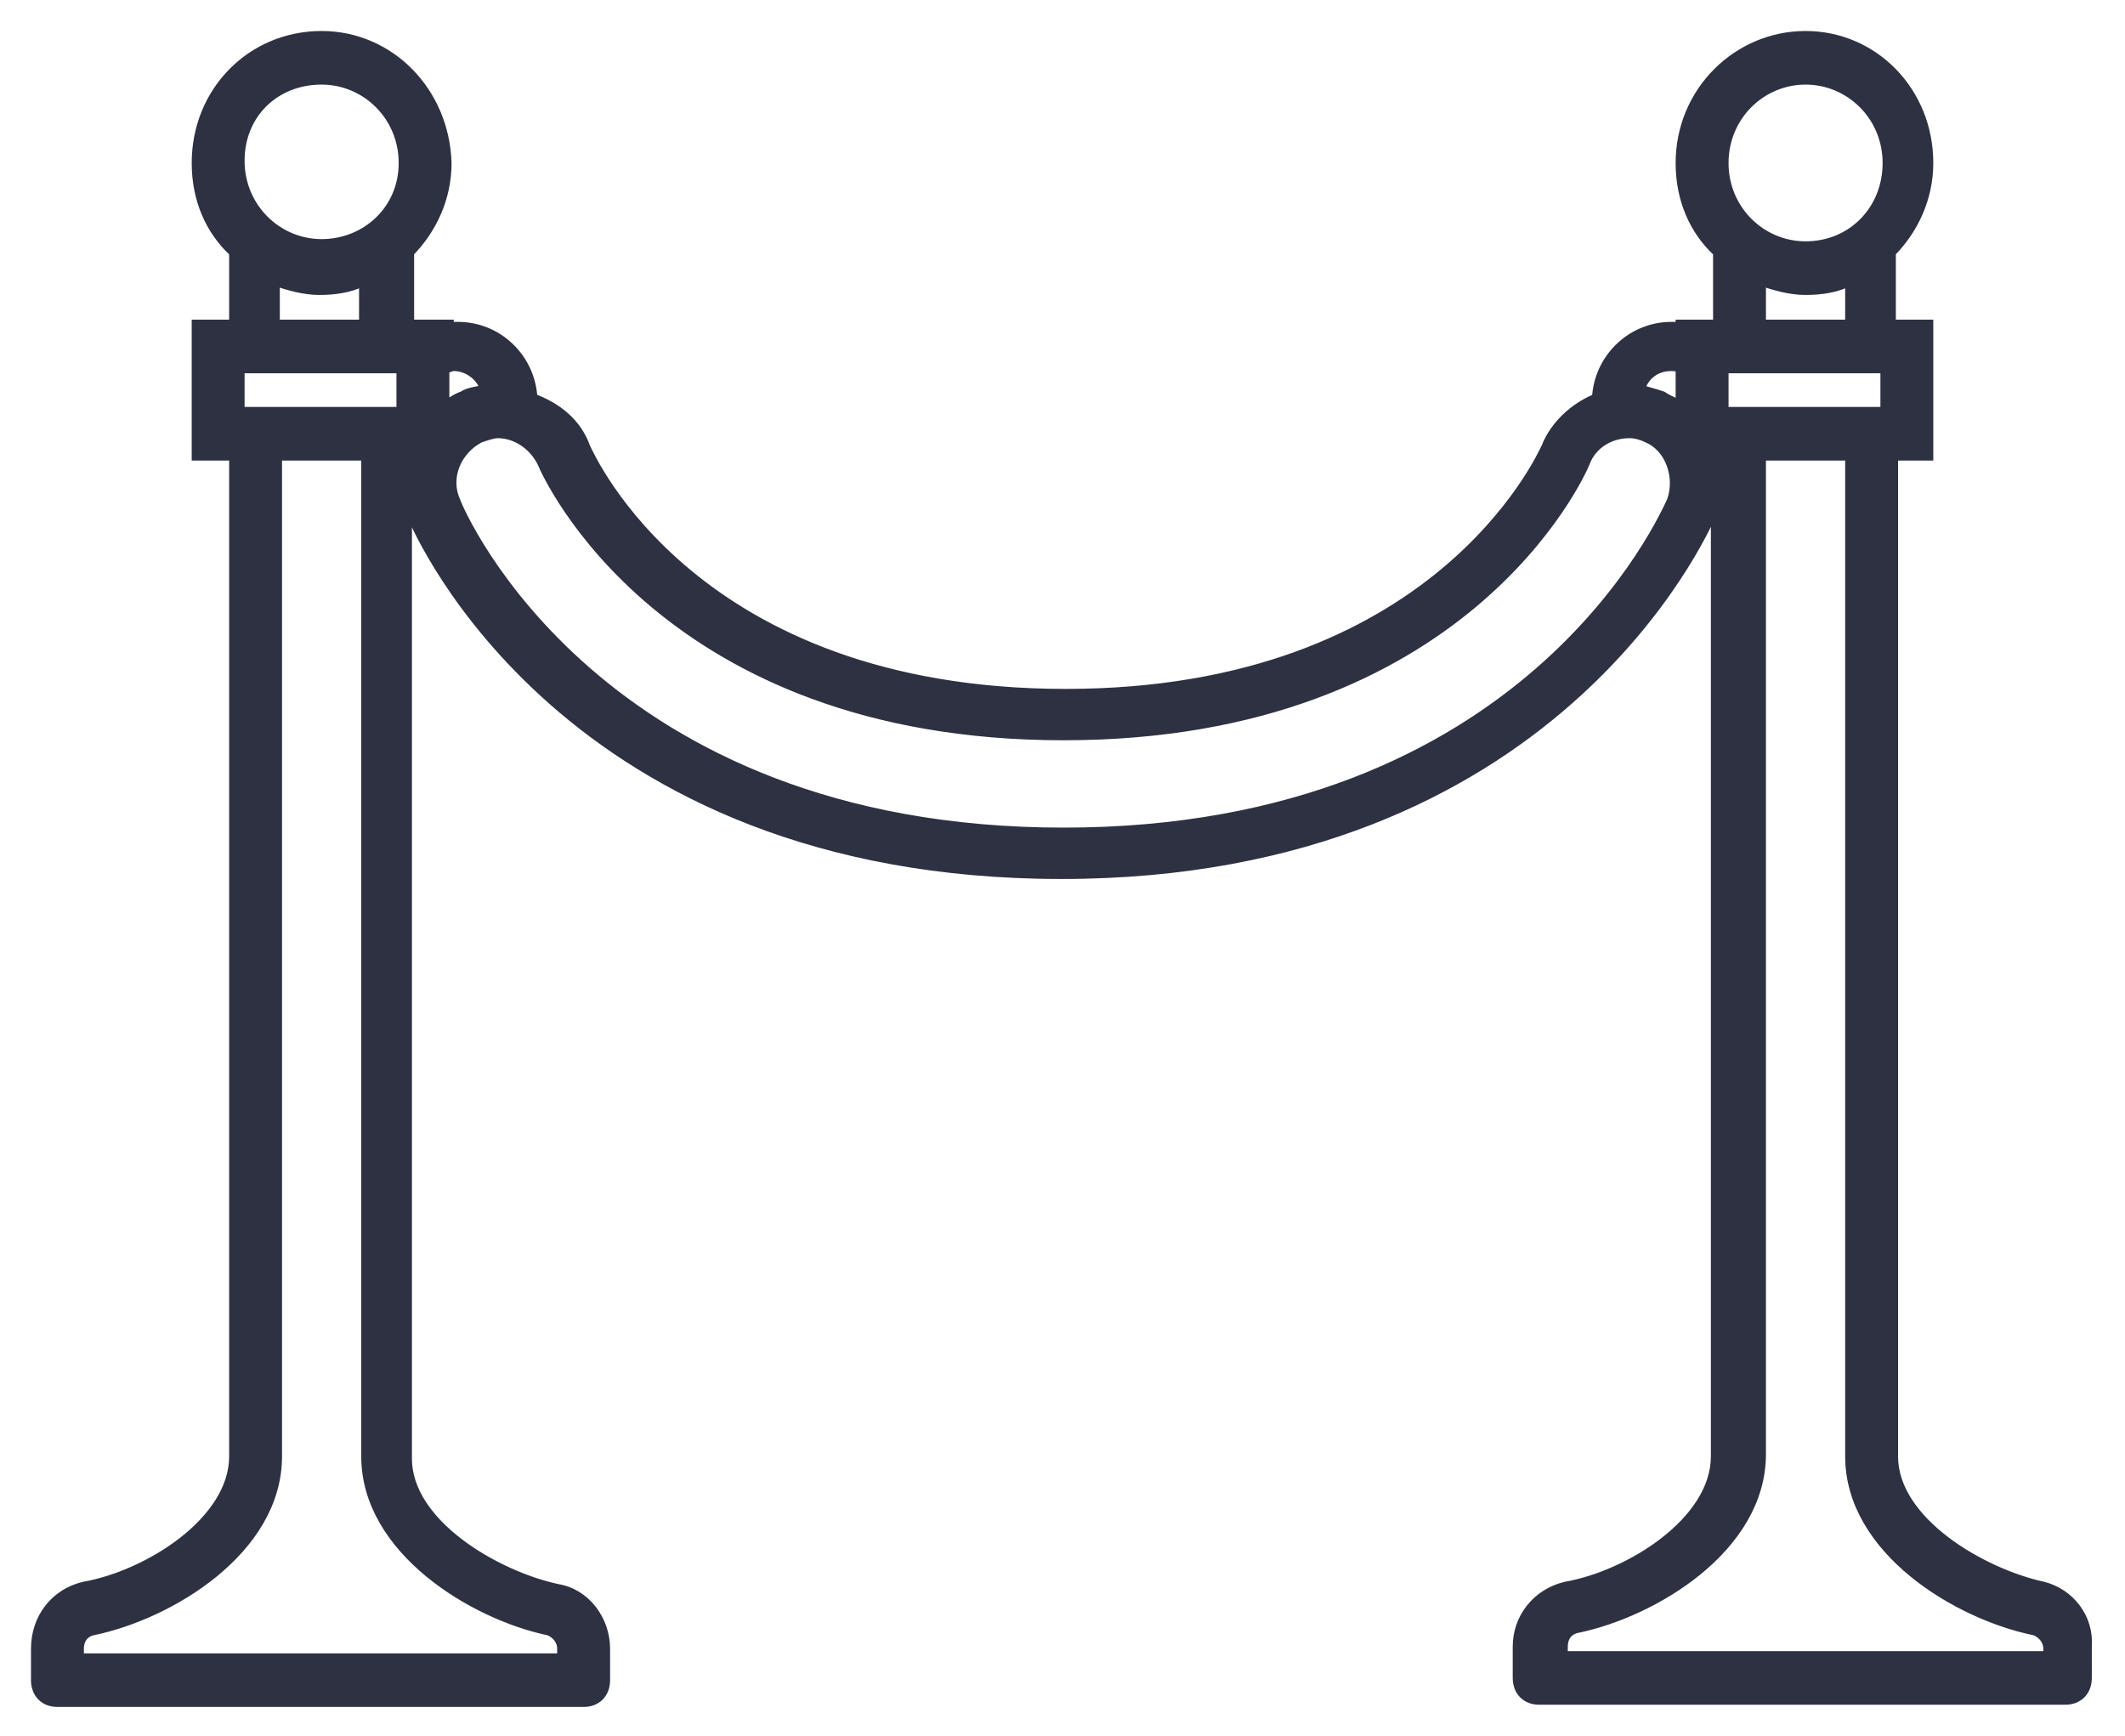<svg width="60" height="49" viewBox="0 0 60 49" fill="none" xmlns="http://www.w3.org/2000/svg">
<path d="M57.694 44.778C55.954 44.399 53.467 42.946 53.467 41.114V12.876H54.462V9.149H53.405V7.128C54.027 6.496 54.462 5.612 54.462 4.601C54.462 2.579 52.908 1 50.981 1C49.054 1 47.437 2.579 47.437 4.601C47.437 5.612 47.81 6.496 48.494 7.128V9.149H47.437V9.212C47.375 9.212 47.251 9.212 47.189 9.212C46.07 9.212 45.137 10.097 45.075 11.234C44.453 11.487 43.894 11.992 43.645 12.624C43.521 12.876 40.537 19.573 30.093 19.573C19.587 19.573 16.666 12.876 16.541 12.624C16.293 11.929 15.733 11.487 15.049 11.234C14.987 10.097 14.055 9.212 12.936 9.212C12.873 9.212 12.749 9.212 12.687 9.212V9.149H11.568V7.128C12.19 6.496 12.625 5.612 12.625 4.601C12.563 2.579 11.009 1 9.081 1C7.092 1 5.538 2.579 5.538 4.601C5.538 5.612 5.911 6.496 6.595 7.128V9.149H5.538V12.876H6.595V41.114C6.595 42.946 4.17 44.462 2.368 44.778C1.559 44.968 1 45.663 1 46.547V47.431C1 47.81 1.249 48.063 1.622 48.063H16.479C16.852 48.063 17.101 47.81 17.101 47.431V46.547C17.101 45.726 16.541 44.968 15.733 44.841C13.992 44.462 11.506 43.009 11.506 41.177V14.077C11.568 14.266 11.568 14.456 11.63 14.582C11.817 15.024 15.982 24.689 29.969 24.689C43.894 24.689 48.121 14.961 48.308 14.582C48.37 14.393 48.432 14.203 48.432 14.077V41.114C48.432 42.946 46.008 44.462 44.205 44.778C43.397 44.968 42.837 45.663 42.837 46.484V47.368C42.837 47.747 43.086 48 43.459 48H58.316C58.689 48 58.938 47.747 58.938 47.368V46.484C59 45.663 58.441 44.968 57.694 44.778ZM53.219 11.613H48.681V10.413H53.219V11.613ZM50.981 2.263C52.224 2.263 53.281 3.274 53.281 4.601C53.281 5.927 52.286 6.938 50.981 6.938C49.737 6.938 48.681 5.927 48.681 4.601C48.681 3.274 49.737 2.263 50.981 2.263ZM49.737 7.949C50.11 8.075 50.545 8.202 50.981 8.202C51.416 8.202 51.851 8.138 52.224 7.949V9.149H49.737V7.949ZM11.319 11.613H6.781V10.413H11.319V11.613ZM9.081 2.263C10.325 2.263 11.382 3.274 11.382 4.601C11.382 5.927 10.325 6.875 9.081 6.875C7.838 6.875 6.781 5.864 6.781 4.538C6.781 3.211 7.776 2.263 9.081 2.263ZM7.776 7.949C8.149 8.075 8.584 8.202 9.019 8.202C9.454 8.202 9.89 8.138 10.263 7.949V9.149H7.776V7.949ZM15.485 46.042C15.671 46.105 15.857 46.294 15.857 46.547V46.8H2.243V46.547C2.243 46.294 2.368 46.105 2.616 46.042C4.792 45.599 7.838 43.767 7.838 41.114V12.876H10.325V41.114C10.325 43.767 13.371 45.599 15.485 46.042ZM12.563 10.413C12.625 10.413 12.749 10.35 12.811 10.35C13.184 10.35 13.557 10.602 13.682 10.981C13.495 11.044 13.246 11.044 13.06 11.171C12.873 11.234 12.687 11.36 12.563 11.487V10.413ZM47.189 14.14C47.002 14.519 43.148 23.489 30.031 23.489C16.914 23.489 12.998 14.519 12.873 14.14C12.563 13.445 12.936 12.687 13.557 12.371C13.744 12.308 13.93 12.245 14.055 12.245C14.552 12.245 15.049 12.56 15.298 13.066C15.422 13.382 18.717 20.773 30.031 20.773C41.345 20.773 44.64 13.382 44.764 13.066C44.951 12.56 45.448 12.245 46.008 12.245C46.194 12.245 46.38 12.308 46.505 12.371C47.127 12.624 47.437 13.445 47.189 14.14ZM46.94 11.171C46.754 11.107 46.505 11.044 46.318 10.981C46.443 10.602 46.754 10.35 47.189 10.35C47.251 10.35 47.375 10.35 47.437 10.413V11.423C47.313 11.36 47.127 11.297 46.94 11.171ZM48.432 13.066C48.494 13.066 48.494 13.066 48.432 13.066C48.494 13.066 48.494 13.066 48.432 13.066ZM57.757 46.737H44.142V46.484C44.142 46.231 44.267 46.042 44.516 45.978C46.691 45.536 49.737 43.704 49.737 41.051V12.876H52.224V41.114C52.224 43.767 55.27 45.599 57.446 46.042C57.632 46.105 57.819 46.294 57.819 46.547V46.737H57.757Z" fill="#2D3142" stroke="#2D3142" stroke-width="0.25"/>
</svg>

